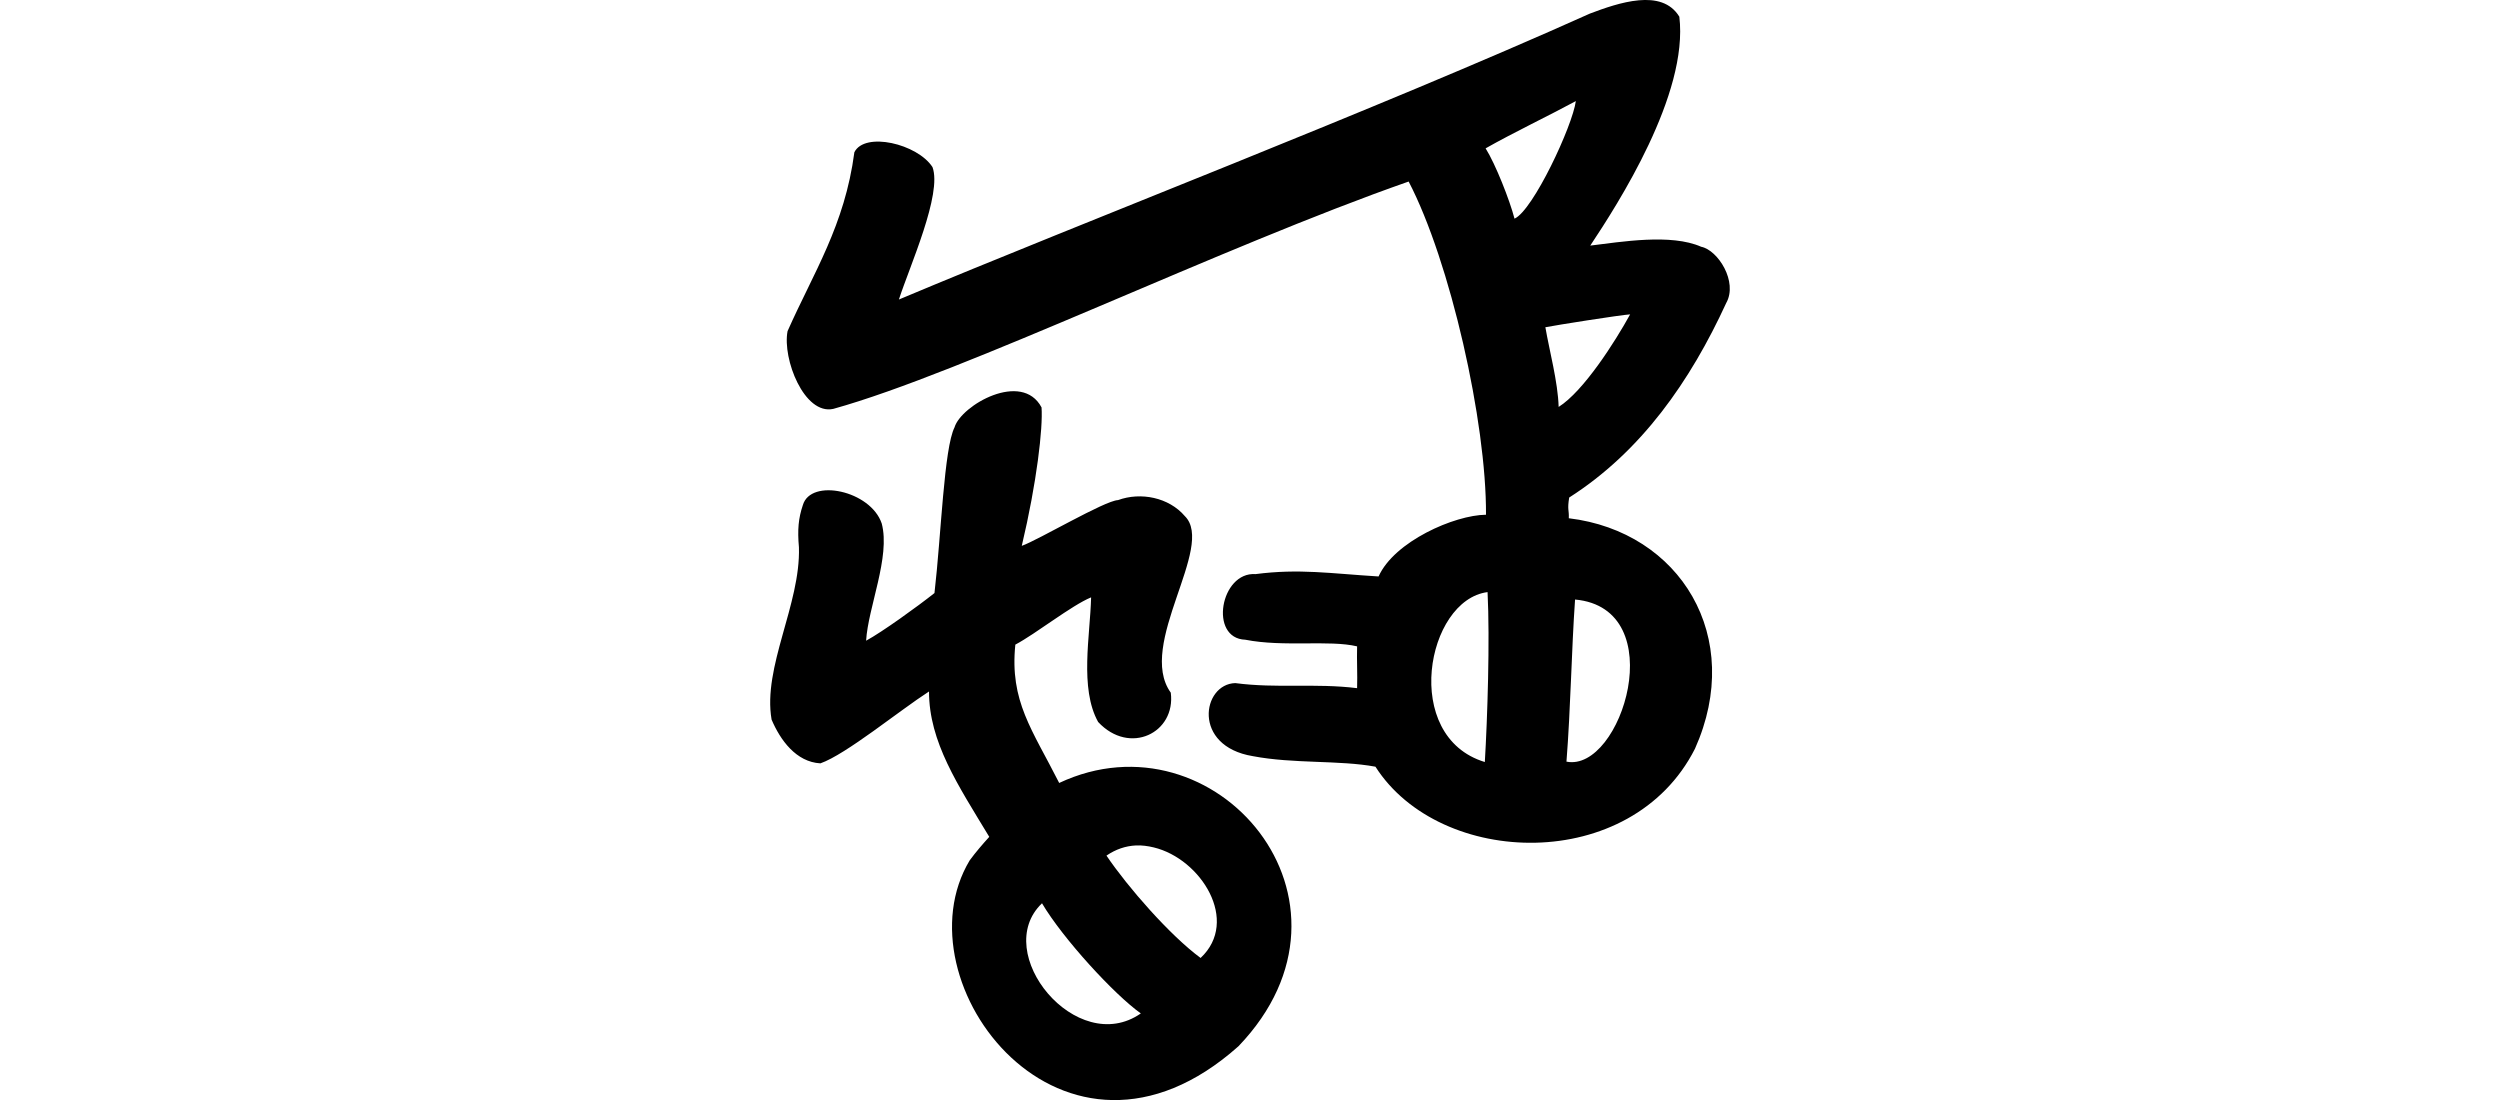 <?xml version="1.0" encoding="UTF-8" standalone="no"?>
<!-- Created with Inkscape (http://www.inkscape.org/) -->

<svg
   xmlns:dc="http://purl.org/dc/elements/1.1/"
   xmlns:cc="http://creativecommons.org/ns#"
   xmlns:rdf="http://www.w3.org/1999/02/22-rdf-syntax-ns#"
   xmlns:svg="http://www.w3.org/2000/svg"
   xmlns="http://www.w3.org/2000/svg"
   xmlns:sodipodi="http://sodipodi.sourceforge.net/DTD/sodipodi-0.dtd"
   xmlns:inkscape="http://www.inkscape.org/namespaces/inkscape"
   width="200"
   height="88.009"
   id="svg2"
   version="1.1"
   inkscape:version="0.48.3.1 r9886"
   sodipodi:docname="appetizing.svg">
  <defs
     id="defs4" />
  <sodipodi:namedview
     id="base"
     pagecolor="#ffffff"
     bordercolor="#666666"
     borderopacity="1.0"
     inkscape:pageopacity="0.0"
     inkscape:pageshadow="2"
     inkscape:zoom="2.8"
     inkscape:cx="20.126008"
     inkscape:cy="52.895485"
     inkscape:document-units="px"
     inkscape:current-layer="layer1"
     showgrid="false"
     fit-margin-top="0"
     fit-margin-left="0"
     fit-margin-right="0"
     fit-margin-bottom="0"
     inkscape:window-width="1301"
     inkscape:window-height="744"
     inkscape:window-x="65"
     inkscape:window-y="24"
     inkscape:window-maximized="1" />
  <g
     inkscape:label="Layer 1"
     inkscape:groupmode="layer"
     id="layer1"
     transform="translate(1971.102,-2173.447)">
    <g
       transform="matrix(0,0.173,-1,0,-1644.505,1762.169)"
       id="layer1-2-3-5"
       inkscape:label="Layer 1" />
    <g
       transform="translate(-2772.594,1051.301)"
       id="layer1-5"
       inkscape:label="Layer 1">
      <g
         inkscape:label="Layer 1"
         id="layer1-3"
         transform="matrix(0.937,0.348,-0.348,0.937,202.782,30.382)" />
    </g>
    <path
       style="fill:#000000"
       d="m -1840.004,2173.472 c -1.332,0.118 -2.773,0.633 -3.906,1.062 -17.239,7.74 -40.364,16.605 -55.281,22.875 0.862,-2.658 3.481,-8.456 2.688,-10.594 -1.208,-1.864 -5.42,-2.859 -6.25,-1.188 -0.766,5.848 -3.279,9.65 -5.344,14.312 -0.428,2.228 1.338,6.728 3.656,6.219 10.367,-2.874 31.069,-12.957 46.031,-18.188 3.336,6.401 6.227,19.255 6.188,26.656 -2.522,0.026 -7.335,2.135 -8.594,4.938 -3.854,-0.236 -6.333,-0.642 -9.844,-0.188 -2.809,-0.2 -3.748,5.151 -0.812,5.25 3.063,0.603 6.714,0 8.938,0.531 -0.033,1.124 0.037,2.22 0,3.344 -3.36,-0.415 -6.396,0.035 -9.75,-0.406 -2.645,0.081 -3.469,5.038 1.406,5.844 3.268,0.623 6.9,0.307 9.812,0.844 5.171,8.1 20.48,8.598 25.562,-1.438 3.999,-8.939 -1.175,-17.364 -10.094,-18.438 0.029,-0.686 -0.13,-0.659 0.031,-1.656 5.788,-3.693 9.703,-9.341 12.562,-15.562 0.955,-1.7 -0.666,-4.236 -2,-4.5 -2.43,-1.072 -6.41,-0.389 -8.875,-0.094 2.195,-3.303 7.877,-12.111 7.125,-18.312 -0.707,-1.157 -1.918,-1.431 -3.25,-1.312 z m -5.031,8.062 c -0.262,1.984 -3.422,8.748 -4.906,9.406 -0.385,-1.484 -1.519,-4.361 -2.312,-5.625 2.179,-1.238 5.181,-2.675 7.219,-3.781 z m 4.344,17.062 c -1.212,2.206 -3.727,6.151 -5.719,7.406 -0.06,-2.007 -0.738,-4.488 -1.062,-6.375 0.855,-0.169 5.942,-0.973 6.781,-1.031 z m -54.044,9.031 c -0.848,1.663 -1.069,8.604 -1.609,13.265 -1.375,1.09 -4.17,3.107 -5.469,3.812 0.157,-2.675 1.957,-6.706 1.25,-9.375 -0.89,-2.643 -5.682,-3.651 -6.312,-1.469 -0.354,1.05 -0.438,1.973 -0.312,3.375 0.137,4.555 -2.915,9.585 -2.188,13.781 0.701,1.643 1.96,3.39 3.906,3.5 2.04,-0.712 6.335,-4.234 8.688,-5.75 0,4.036 2.307,7.471 4.82,11.63 -0.525,0.581 -1.058,1.192 -1.562,1.875 -5.875,9.75 7.523,27.344 21.5,14.875 11.165,-11.647 -1.884,-26.911 -14.344,-21.062 -2.157,-4.274 -3.97,-6.527 -3.508,-11.067 1.63,-0.859 4.497,-3.139 6.062,-3.781 -0.073,3.043 -0.938,7.274 0.562,9.969 2.522,2.703 6.226,0.866 5.812,-2.344 -2.768,-3.828 3.595,-11.684 1.125,-14.125 -1.278,-1.498 -3.533,-1.944 -5.344,-1.281 -1.074,0.044 -6.356,3.18 -7.702,3.661 1.207,-5.078 1.701,-9.443 1.582,-11.076 -1.572,-2.955 -6.418,-0.18 -6.959,1.588 z m 42.638,13.188 c 0.193,3.842 -0.01,10.083 -0.219,13.594 -6.704,-2.033 -4.688,-12.964 0.219,-13.594 z m 7,0.594 c 7.79,0.716 3.715,13.849 -0.688,12.969 0.34,-4.336 0.402,-8.9 0.688,-12.969 z m -35.145,19.675 c 0.483,-0.024 0.964,0.042 1.438,0.156 3.786,0.912 6.907,5.888 3.75,8.844 -2.448,-1.803 -5.831,-5.67 -7.531,-8.188 0.753,-0.515 1.539,-0.772 2.344,-0.812 z m -7.5,4.625 c 1.659,2.811 5.776,7.301 7.906,8.812 -5.128,3.567 -12.045,-4.86 -7.906,-8.812 z"
       id="path4725"
       inkscape:connector-curvature="0"
       sodipodi:nodetypes="cccccccccccccccccccccccccccccccccccccccccccccccccccccccccccccccccccccc" />
    <g
       transform="matrix(0.962,0.685,-0.685,0.962,-1473.029,1881.764)"
       id="layer1-9"
       inkscape:label="Layer 1" />
  </g>
</svg>
